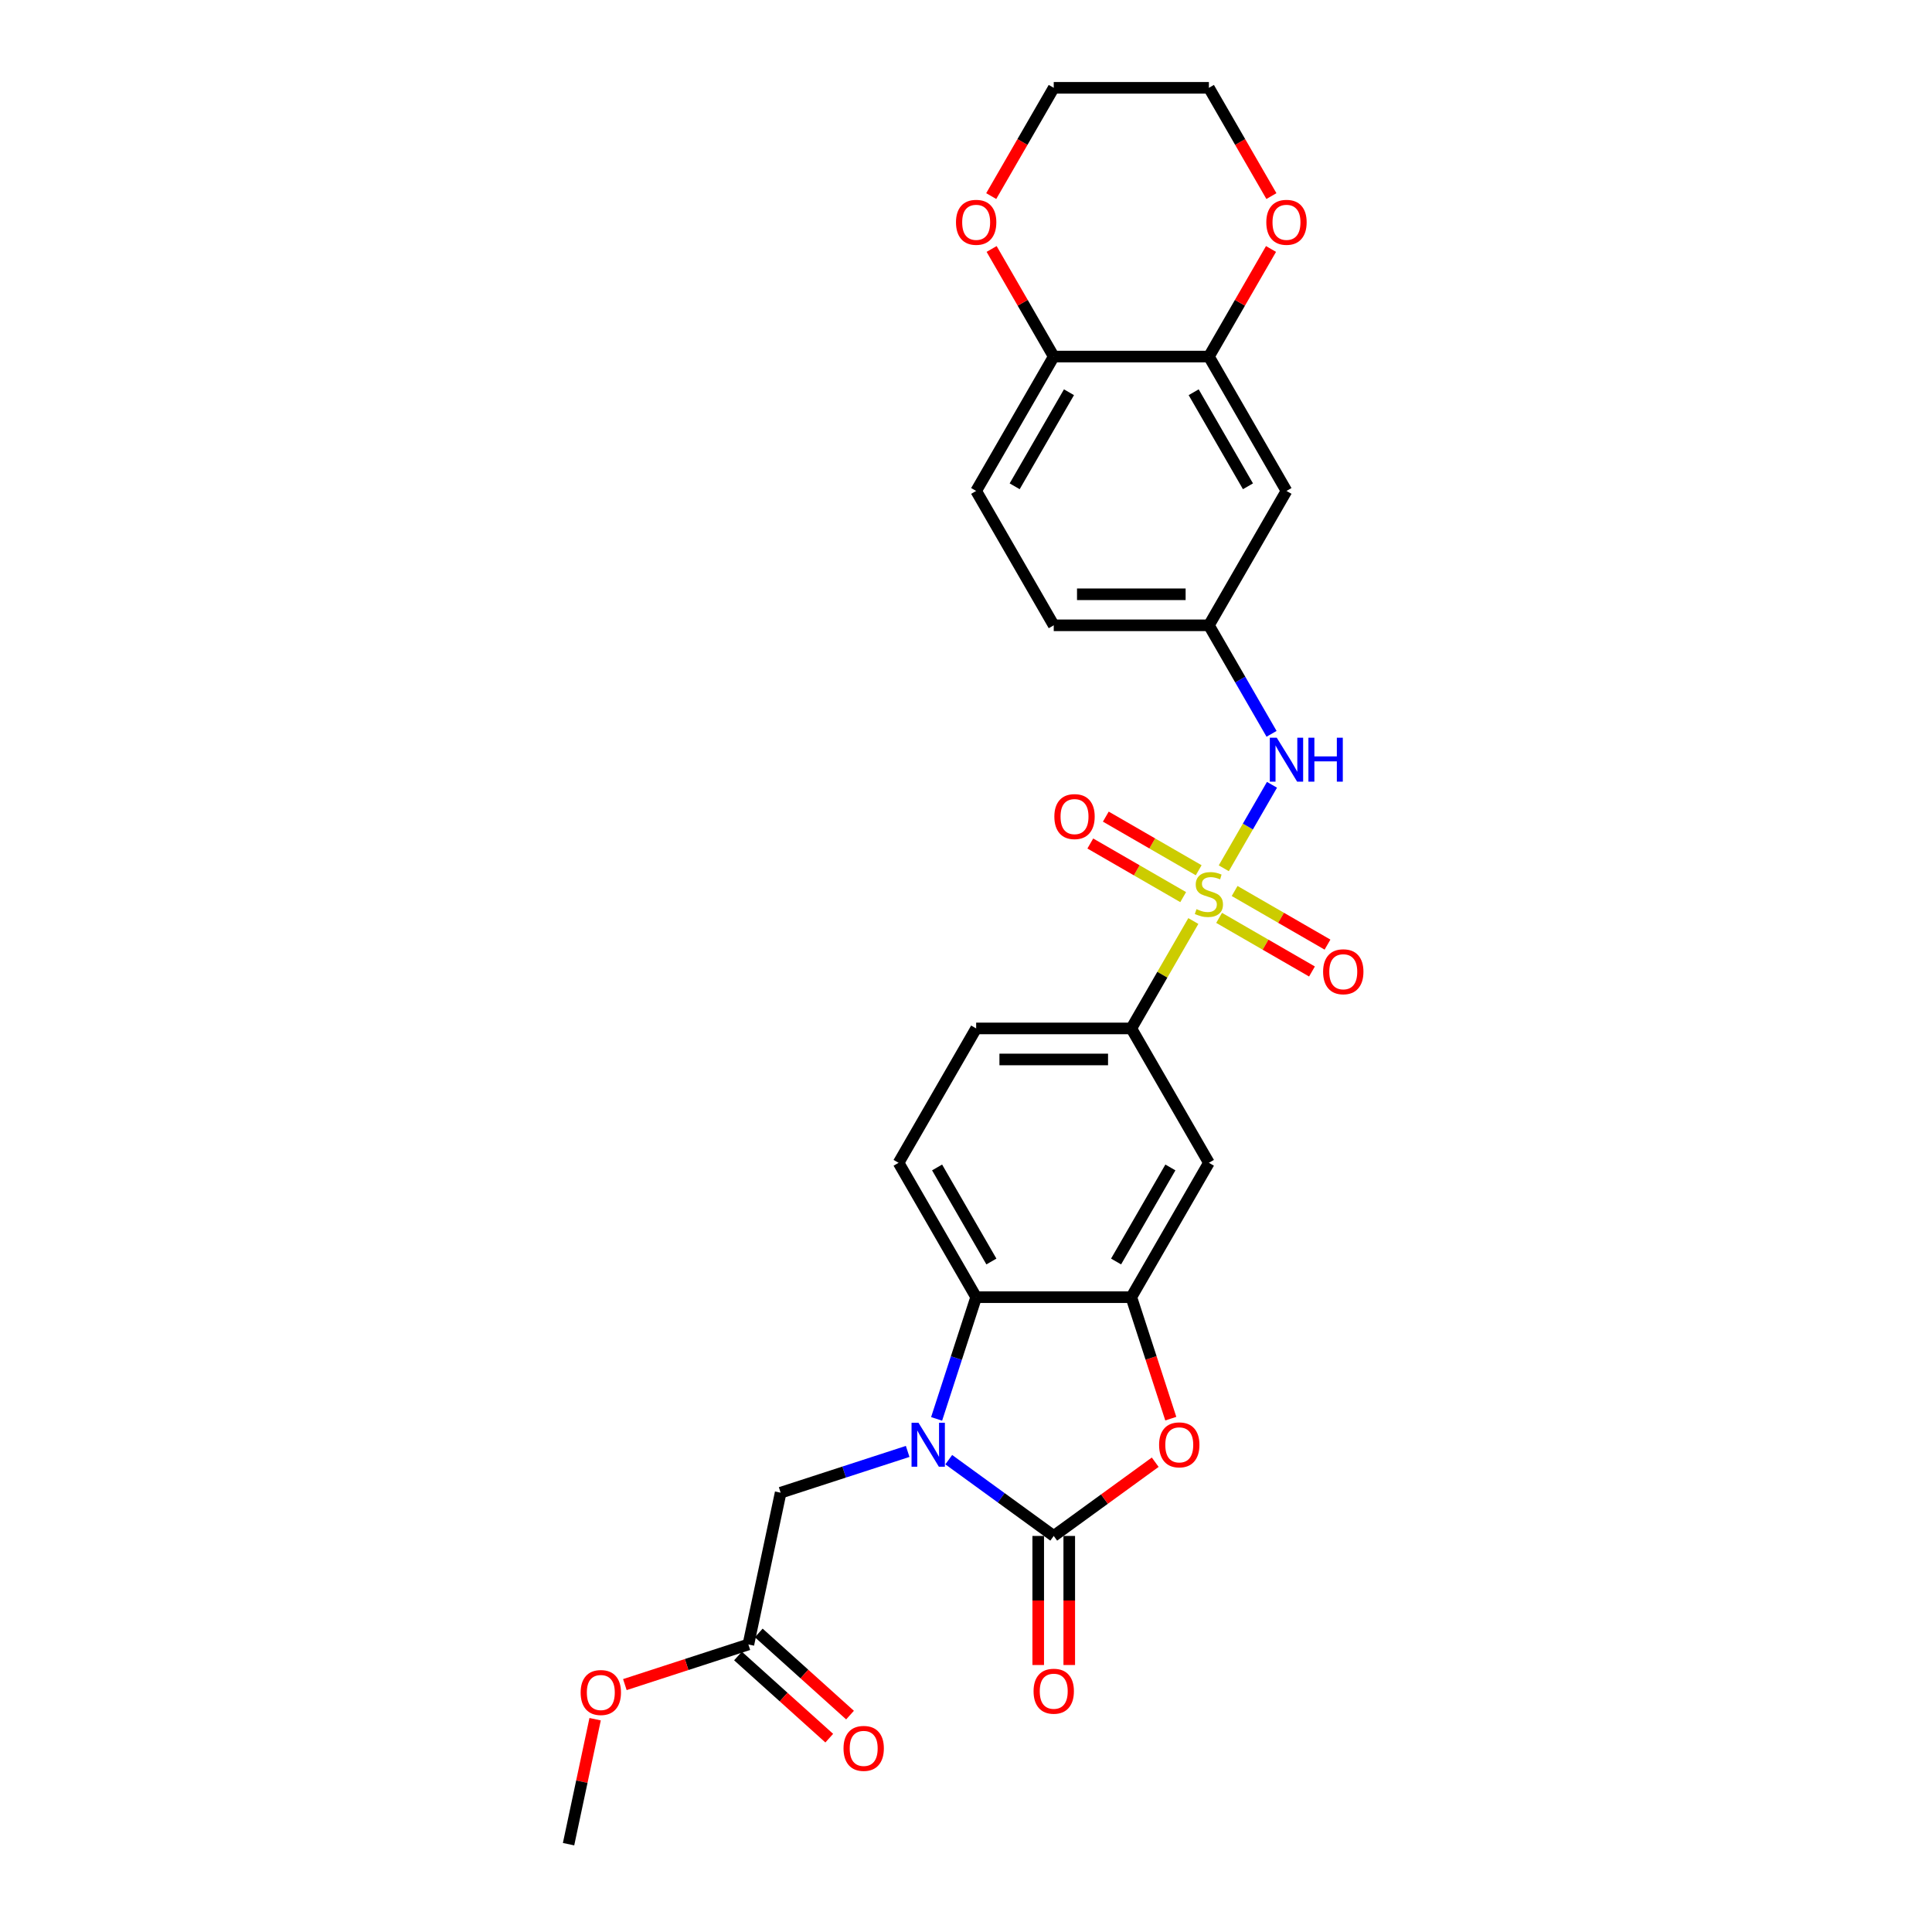 <?xml version='1.0' encoding='iso-8859-1'?>
<svg version='1.1' baseProfile='full'
              xmlns='http://www.w3.org/2000/svg'
                      xmlns:rdkit='http://www.rdkit.org/xml'
                      xmlns:xlink='http://www.w3.org/1999/xlink'
                  xml:space='preserve'
width='1000px' height='1000px' viewBox='0 0 1000 1000'>
<!-- END OF HEADER -->
<rect style='opacity:1.0;fill:#FFFFFF;stroke:none' width='1000' height='1000' x='0' y='0'> </rect>
<path class='bond-5' d='M 617.665,476.721 L 601.617,504.518' style='fill:none;fill-rule:evenodd;stroke:#CCCC00;stroke-width:6px;stroke-linecap:butt;stroke-linejoin:miter;stroke-opacity:1' />
<path class='bond-5' d='M 601.617,504.518 L 585.569,532.315' style='fill:none;fill-rule:evenodd;stroke:#000000;stroke-width:6px;stroke-linecap:butt;stroke-linejoin:miter;stroke-opacity:1' />
<path class='bond-6' d='M 633.43,449.416 L 645.904,427.811' style='fill:none;fill-rule:evenodd;stroke:#CCCC00;stroke-width:6px;stroke-linecap:butt;stroke-linejoin:miter;stroke-opacity:1' />
<path class='bond-6' d='M 645.904,427.811 L 658.377,406.206' style='fill:none;fill-rule:evenodd;stroke:#0000FF;stroke-width:6px;stroke-linecap:butt;stroke-linejoin:miter;stroke-opacity:1' />
<path class='bond-10' d='M 620.44,450.439 L 596.404,436.562' style='fill:none;fill-rule:evenodd;stroke:#CCCC00;stroke-width:6px;stroke-linecap:butt;stroke-linejoin:miter;stroke-opacity:1' />
<path class='bond-10' d='M 596.404,436.562 L 572.368,422.685' style='fill:none;fill-rule:evenodd;stroke:#FF0000;stroke-width:6px;stroke-linecap:butt;stroke-linejoin:miter;stroke-opacity:1' />
<path class='bond-10' d='M 612.409,464.349 L 588.373,450.472' style='fill:none;fill-rule:evenodd;stroke:#CCCC00;stroke-width:6px;stroke-linecap:butt;stroke-linejoin:miter;stroke-opacity:1' />
<path class='bond-10' d='M 588.373,450.472 L 564.337,436.595' style='fill:none;fill-rule:evenodd;stroke:#FF0000;stroke-width:6px;stroke-linecap:butt;stroke-linejoin:miter;stroke-opacity:1' />
<path class='bond-11' d='M 631.009,475.088 L 655.044,488.965' style='fill:none;fill-rule:evenodd;stroke:#CCCC00;stroke-width:6px;stroke-linecap:butt;stroke-linejoin:miter;stroke-opacity:1' />
<path class='bond-11' d='M 655.044,488.965 L 679.08,502.842' style='fill:none;fill-rule:evenodd;stroke:#FF0000;stroke-width:6px;stroke-linecap:butt;stroke-linejoin:miter;stroke-opacity:1' />
<path class='bond-11' d='M 639.04,461.178 L 663.076,475.055' style='fill:none;fill-rule:evenodd;stroke:#CCCC00;stroke-width:6px;stroke-linecap:butt;stroke-linejoin:miter;stroke-opacity:1' />
<path class='bond-11' d='M 663.076,475.055 L 687.111,488.932' style='fill:none;fill-rule:evenodd;stroke:#FF0000;stroke-width:6px;stroke-linecap:butt;stroke-linejoin:miter;stroke-opacity:1' />
<path class='bond-0' d='M 484.787,734.418 L 495.022,702.918' style='fill:none;fill-rule:evenodd;stroke:#0000FF;stroke-width:6px;stroke-linecap:butt;stroke-linejoin:miter;stroke-opacity:1' />
<path class='bond-0' d='M 495.022,702.918 L 505.257,671.418' style='fill:none;fill-rule:evenodd;stroke:#000000;stroke-width:6px;stroke-linecap:butt;stroke-linejoin:miter;stroke-opacity:1' />
<path class='bond-8' d='M 469.807,751.253 L 436.933,761.934' style='fill:none;fill-rule:evenodd;stroke:#0000FF;stroke-width:6px;stroke-linecap:butt;stroke-linejoin:miter;stroke-opacity:1' />
<path class='bond-8' d='M 436.933,761.934 L 404.06,772.616' style='fill:none;fill-rule:evenodd;stroke:#000000;stroke-width:6px;stroke-linecap:butt;stroke-linejoin:miter;stroke-opacity:1' />
<path class='bond-30' d='M 491.073,755.524 L 518.243,775.264' style='fill:none;fill-rule:evenodd;stroke:#0000FF;stroke-width:6px;stroke-linecap:butt;stroke-linejoin:miter;stroke-opacity:1' />
<path class='bond-30' d='M 518.243,775.264 L 545.413,795.004' style='fill:none;fill-rule:evenodd;stroke:#000000;stroke-width:6px;stroke-linecap:butt;stroke-linejoin:miter;stroke-opacity:1' />
<path class='bond-1' d='M 545.413,795.004 L 571.675,775.923' style='fill:none;fill-rule:evenodd;stroke:#000000;stroke-width:6px;stroke-linecap:butt;stroke-linejoin:miter;stroke-opacity:1' />
<path class='bond-1' d='M 571.675,775.923 L 597.938,756.842' style='fill:none;fill-rule:evenodd;stroke:#FF0000;stroke-width:6px;stroke-linecap:butt;stroke-linejoin:miter;stroke-opacity:1' />
<path class='bond-15' d='M 537.382,795.004 L 537.382,828.405' style='fill:none;fill-rule:evenodd;stroke:#000000;stroke-width:6px;stroke-linecap:butt;stroke-linejoin:miter;stroke-opacity:1' />
<path class='bond-15' d='M 537.382,828.405 L 537.382,861.807' style='fill:none;fill-rule:evenodd;stroke:#FF0000;stroke-width:6px;stroke-linecap:butt;stroke-linejoin:miter;stroke-opacity:1' />
<path class='bond-15' d='M 553.444,795.004 L 553.444,828.405' style='fill:none;fill-rule:evenodd;stroke:#000000;stroke-width:6px;stroke-linecap:butt;stroke-linejoin:miter;stroke-opacity:1' />
<path class='bond-15' d='M 553.444,828.405 L 553.444,861.807' style='fill:none;fill-rule:evenodd;stroke:#FF0000;stroke-width:6px;stroke-linecap:butt;stroke-linejoin:miter;stroke-opacity:1' />
<path class='bond-2' d='M 605.997,734.29 L 595.783,702.854' style='fill:none;fill-rule:evenodd;stroke:#FF0000;stroke-width:6px;stroke-linecap:butt;stroke-linejoin:miter;stroke-opacity:1' />
<path class='bond-2' d='M 595.783,702.854 L 585.569,671.418' style='fill:none;fill-rule:evenodd;stroke:#000000;stroke-width:6px;stroke-linecap:butt;stroke-linejoin:miter;stroke-opacity:1' />
<path class='bond-3' d='M 585.569,671.418 L 625.724,601.866' style='fill:none;fill-rule:evenodd;stroke:#000000;stroke-width:6px;stroke-linecap:butt;stroke-linejoin:miter;stroke-opacity:1' />
<path class='bond-3' d='M 577.682,652.954 L 605.791,604.268' style='fill:none;fill-rule:evenodd;stroke:#000000;stroke-width:6px;stroke-linecap:butt;stroke-linejoin:miter;stroke-opacity:1' />
<path class='bond-28' d='M 585.569,671.418 L 505.257,671.418' style='fill:none;fill-rule:evenodd;stroke:#000000;stroke-width:6px;stroke-linecap:butt;stroke-linejoin:miter;stroke-opacity:1' />
<path class='bond-4' d='M 505.257,671.418 L 465.102,601.866' style='fill:none;fill-rule:evenodd;stroke:#000000;stroke-width:6px;stroke-linecap:butt;stroke-linejoin:miter;stroke-opacity:1' />
<path class='bond-4' d='M 513.144,652.954 L 485.036,604.268' style='fill:none;fill-rule:evenodd;stroke:#000000;stroke-width:6px;stroke-linecap:butt;stroke-linejoin:miter;stroke-opacity:1' />
<path class='bond-7' d='M 585.569,532.315 L 625.724,601.866' style='fill:none;fill-rule:evenodd;stroke:#000000;stroke-width:6px;stroke-linecap:butt;stroke-linejoin:miter;stroke-opacity:1' />
<path class='bond-18' d='M 585.569,532.315 L 505.257,532.315' style='fill:none;fill-rule:evenodd;stroke:#000000;stroke-width:6px;stroke-linecap:butt;stroke-linejoin:miter;stroke-opacity:1' />
<path class='bond-18' d='M 573.522,548.377 L 517.304,548.377' style='fill:none;fill-rule:evenodd;stroke:#000000;stroke-width:6px;stroke-linecap:butt;stroke-linejoin:miter;stroke-opacity:1' />
<path class='bond-16' d='M 658.155,379.832 L 641.94,351.746' style='fill:none;fill-rule:evenodd;stroke:#0000FF;stroke-width:6px;stroke-linecap:butt;stroke-linejoin:miter;stroke-opacity:1' />
<path class='bond-16' d='M 641.94,351.746 L 625.724,323.66' style='fill:none;fill-rule:evenodd;stroke:#000000;stroke-width:6px;stroke-linecap:butt;stroke-linejoin:miter;stroke-opacity:1' />
<path class='bond-14' d='M 404.06,772.616 L 387.362,851.172' style='fill:none;fill-rule:evenodd;stroke:#000000;stroke-width:6px;stroke-linecap:butt;stroke-linejoin:miter;stroke-opacity:1' />
<path class='bond-9' d='M 625.724,184.557 L 665.88,254.109' style='fill:none;fill-rule:evenodd;stroke:#000000;stroke-width:6px;stroke-linecap:butt;stroke-linejoin:miter;stroke-opacity:1' />
<path class='bond-9' d='M 617.837,203.021 L 645.946,251.707' style='fill:none;fill-rule:evenodd;stroke:#000000;stroke-width:6px;stroke-linecap:butt;stroke-linejoin:miter;stroke-opacity:1' />
<path class='bond-19' d='M 625.724,184.557 L 641.8,156.713' style='fill:none;fill-rule:evenodd;stroke:#000000;stroke-width:6px;stroke-linecap:butt;stroke-linejoin:miter;stroke-opacity:1' />
<path class='bond-19' d='M 641.8,156.713 L 657.877,128.868' style='fill:none;fill-rule:evenodd;stroke:#FF0000;stroke-width:6px;stroke-linecap:butt;stroke-linejoin:miter;stroke-opacity:1' />
<path class='bond-29' d='M 625.724,184.557 L 545.413,184.557' style='fill:none;fill-rule:evenodd;stroke:#000000;stroke-width:6px;stroke-linecap:butt;stroke-linejoin:miter;stroke-opacity:1' />
<path class='bond-12' d='M 465.102,601.866 L 505.257,532.315' style='fill:none;fill-rule:evenodd;stroke:#000000;stroke-width:6px;stroke-linecap:butt;stroke-linejoin:miter;stroke-opacity:1' />
<path class='bond-13' d='M 665.88,254.109 L 625.724,323.66' style='fill:none;fill-rule:evenodd;stroke:#000000;stroke-width:6px;stroke-linecap:butt;stroke-linejoin:miter;stroke-opacity:1' />
<path class='bond-21' d='M 381.988,857.14 L 405.605,878.405' style='fill:none;fill-rule:evenodd;stroke:#000000;stroke-width:6px;stroke-linecap:butt;stroke-linejoin:miter;stroke-opacity:1' />
<path class='bond-21' d='M 405.605,878.405 L 429.223,899.67' style='fill:none;fill-rule:evenodd;stroke:#FF0000;stroke-width:6px;stroke-linecap:butt;stroke-linejoin:miter;stroke-opacity:1' />
<path class='bond-21' d='M 392.736,845.204 L 416.353,866.469' style='fill:none;fill-rule:evenodd;stroke:#000000;stroke-width:6px;stroke-linecap:butt;stroke-linejoin:miter;stroke-opacity:1' />
<path class='bond-21' d='M 416.353,866.469 L 439.97,887.734' style='fill:none;fill-rule:evenodd;stroke:#FF0000;stroke-width:6px;stroke-linecap:butt;stroke-linejoin:miter;stroke-opacity:1' />
<path class='bond-24' d='M 387.362,851.172 L 355.396,861.558' style='fill:none;fill-rule:evenodd;stroke:#000000;stroke-width:6px;stroke-linecap:butt;stroke-linejoin:miter;stroke-opacity:1' />
<path class='bond-24' d='M 355.396,861.558 L 323.43,871.945' style='fill:none;fill-rule:evenodd;stroke:#FF0000;stroke-width:6px;stroke-linecap:butt;stroke-linejoin:miter;stroke-opacity:1' />
<path class='bond-23' d='M 625.724,323.66 L 545.413,323.66' style='fill:none;fill-rule:evenodd;stroke:#000000;stroke-width:6px;stroke-linecap:butt;stroke-linejoin:miter;stroke-opacity:1' />
<path class='bond-23' d='M 613.677,307.598 L 557.46,307.598' style='fill:none;fill-rule:evenodd;stroke:#000000;stroke-width:6px;stroke-linecap:butt;stroke-linejoin:miter;stroke-opacity:1' />
<path class='bond-17' d='M 545.413,184.557 L 505.257,254.109' style='fill:none;fill-rule:evenodd;stroke:#000000;stroke-width:6px;stroke-linecap:butt;stroke-linejoin:miter;stroke-opacity:1' />
<path class='bond-17' d='M 553.3,203.021 L 525.191,251.707' style='fill:none;fill-rule:evenodd;stroke:#000000;stroke-width:6px;stroke-linecap:butt;stroke-linejoin:miter;stroke-opacity:1' />
<path class='bond-20' d='M 545.413,184.557 L 529.337,156.713' style='fill:none;fill-rule:evenodd;stroke:#000000;stroke-width:6px;stroke-linecap:butt;stroke-linejoin:miter;stroke-opacity:1' />
<path class='bond-20' d='M 529.337,156.713 L 513.261,128.868' style='fill:none;fill-rule:evenodd;stroke:#FF0000;stroke-width:6px;stroke-linecap:butt;stroke-linejoin:miter;stroke-opacity:1' />
<path class='bond-25' d='M 658.081,101.498 L 641.902,73.476' style='fill:none;fill-rule:evenodd;stroke:#FF0000;stroke-width:6px;stroke-linecap:butt;stroke-linejoin:miter;stroke-opacity:1' />
<path class='bond-25' d='M 641.902,73.476 L 625.724,45.455' style='fill:none;fill-rule:evenodd;stroke:#000000;stroke-width:6px;stroke-linecap:butt;stroke-linejoin:miter;stroke-opacity:1' />
<path class='bond-26' d='M 513.057,101.498 L 529.235,73.476' style='fill:none;fill-rule:evenodd;stroke:#FF0000;stroke-width:6px;stroke-linecap:butt;stroke-linejoin:miter;stroke-opacity:1' />
<path class='bond-26' d='M 529.235,73.476 L 545.413,45.455' style='fill:none;fill-rule:evenodd;stroke:#000000;stroke-width:6px;stroke-linecap:butt;stroke-linejoin:miter;stroke-opacity:1' />
<path class='bond-22' d='M 505.257,254.109 L 545.413,323.66' style='fill:none;fill-rule:evenodd;stroke:#000000;stroke-width:6px;stroke-linecap:butt;stroke-linejoin:miter;stroke-opacity:1' />
<path class='bond-27' d='M 308.035,889.851 L 301.16,922.198' style='fill:none;fill-rule:evenodd;stroke:#FF0000;stroke-width:6px;stroke-linecap:butt;stroke-linejoin:miter;stroke-opacity:1' />
<path class='bond-27' d='M 301.16,922.198 L 294.284,954.545' style='fill:none;fill-rule:evenodd;stroke:#000000;stroke-width:6px;stroke-linecap:butt;stroke-linejoin:miter;stroke-opacity:1' />
<path class='bond-31' d='M 625.724,45.455 L 545.413,45.455' style='fill:none;fill-rule:evenodd;stroke:#000000;stroke-width:6px;stroke-linecap:butt;stroke-linejoin:miter;stroke-opacity:1' />
<path  class='atom-0' d='M 619.299 470.57
Q 619.556 470.666, 620.616 471.116
Q 621.676 471.565, 622.833 471.855
Q 624.022 472.112, 625.178 472.112
Q 627.33 472.112, 628.583 471.084
Q 629.836 470.023, 629.836 468.192
Q 629.836 466.94, 629.194 466.169
Q 628.583 465.398, 627.62 464.98
Q 626.656 464.562, 625.05 464.08
Q 623.026 463.47, 621.805 462.892
Q 620.616 462.314, 619.749 461.093
Q 618.914 459.872, 618.914 457.816
Q 618.914 454.957, 620.841 453.19
Q 622.801 451.423, 626.656 451.423
Q 629.29 451.423, 632.278 452.676
L 631.539 455.15
Q 628.808 454.026, 626.752 454.026
Q 624.536 454.026, 623.315 454.957
Q 622.094 455.857, 622.126 457.431
Q 622.126 458.651, 622.737 459.39
Q 623.379 460.129, 624.279 460.547
Q 625.21 460.964, 626.752 461.446
Q 628.808 462.089, 630.029 462.731
Q 631.25 463.374, 632.117 464.691
Q 633.016 465.976, 633.016 468.192
Q 633.016 471.341, 630.896 473.043
Q 628.808 474.714, 625.307 474.714
Q 623.283 474.714, 621.741 474.264
Q 620.231 473.846, 618.432 473.107
L 619.299 470.57
' fill='#CCCC00'/>
<path  class='atom-1' d='M 475.413 736.426
L 482.865 748.473
Q 483.604 749.661, 484.793 751.814
Q 485.981 753.966, 486.046 754.095
L 486.046 736.426
L 489.065 736.426
L 489.065 759.17
L 485.949 759.17
L 477.95 745.999
Q 477.019 744.457, 476.023 742.69
Q 475.059 740.924, 474.77 740.377
L 474.77 759.17
L 471.815 759.17
L 471.815 736.426
L 475.413 736.426
' fill='#0000FF'/>
<path  class='atom-3' d='M 599.946 747.862
Q 599.946 742.401, 602.644 739.349
Q 605.343 736.298, 610.386 736.298
Q 615.43 736.298, 618.128 739.349
Q 620.827 742.401, 620.827 747.862
Q 620.827 753.388, 618.096 756.536
Q 615.365 759.652, 610.386 759.652
Q 605.375 759.652, 602.644 756.536
Q 599.946 753.42, 599.946 747.862
M 610.386 757.082
Q 613.856 757.082, 615.719 754.769
Q 617.614 752.424, 617.614 747.862
Q 617.614 743.397, 615.719 741.148
Q 613.856 738.868, 610.386 738.868
Q 606.917 738.868, 605.021 741.116
Q 603.158 743.365, 603.158 747.862
Q 603.158 752.456, 605.021 754.769
Q 606.917 757.082, 610.386 757.082
' fill='#FF0000'/>
<path  class='atom-7' d='M 660.852 381.84
L 668.305 393.887
Q 669.044 395.075, 670.233 397.227
Q 671.421 399.38, 671.485 399.508
L 671.485 381.84
L 674.505 381.84
L 674.505 404.584
L 671.389 404.584
L 663.39 391.413
Q 662.458 389.871, 661.463 388.104
Q 660.499 386.337, 660.21 385.791
L 660.21 404.584
L 657.254 404.584
L 657.254 381.84
L 660.852 381.84
' fill='#0000FF'/>
<path  class='atom-7' d='M 677.236 381.84
L 680.32 381.84
L 680.32 391.509
L 691.949 391.509
L 691.949 381.84
L 695.033 381.84
L 695.033 404.584
L 691.949 404.584
L 691.949 394.079
L 680.32 394.079
L 680.32 404.584
L 677.236 404.584
L 677.236 381.84
' fill='#0000FF'/>
<path  class='atom-11' d='M 545.732 422.672
Q 545.732 417.211, 548.431 414.159
Q 551.129 411.107, 556.173 411.107
Q 561.216 411.107, 563.915 414.159
Q 566.613 417.211, 566.613 422.672
Q 566.613 428.197, 563.883 431.346
Q 561.152 434.462, 556.173 434.462
Q 551.161 434.462, 548.431 431.346
Q 545.732 428.23, 545.732 422.672
M 556.173 431.892
Q 559.642 431.892, 561.505 429.579
Q 563.401 427.234, 563.401 422.672
Q 563.401 418.207, 561.505 415.958
Q 559.642 413.677, 556.173 413.677
Q 552.703 413.677, 550.808 415.926
Q 548.945 418.175, 548.945 422.672
Q 548.945 427.266, 550.808 429.579
Q 552.703 431.892, 556.173 431.892
' fill='#FF0000'/>
<path  class='atom-12' d='M 684.835 502.983
Q 684.835 497.522, 687.534 494.47
Q 690.232 491.418, 695.276 491.418
Q 700.319 491.418, 703.018 494.47
Q 705.716 497.522, 705.716 502.983
Q 705.716 508.509, 702.986 511.657
Q 700.255 514.773, 695.276 514.773
Q 690.264 514.773, 687.534 511.657
Q 684.835 508.541, 684.835 502.983
M 695.276 512.203
Q 698.745 512.203, 700.608 509.89
Q 702.504 507.545, 702.504 502.983
Q 702.504 498.518, 700.608 496.269
Q 698.745 493.988, 695.276 493.988
Q 691.806 493.988, 689.911 496.237
Q 688.048 498.486, 688.048 502.983
Q 688.048 507.577, 689.911 509.89
Q 691.806 512.203, 695.276 512.203
' fill='#FF0000'/>
<path  class='atom-16' d='M 534.973 875.379
Q 534.973 869.918, 537.671 866.866
Q 540.37 863.814, 545.413 863.814
Q 550.457 863.814, 553.155 866.866
Q 555.853 869.918, 555.853 875.379
Q 555.853 880.905, 553.123 884.053
Q 550.392 887.169, 545.413 887.169
Q 540.402 887.169, 537.671 884.053
Q 534.973 880.937, 534.973 875.379
M 545.413 884.599
Q 548.882 884.599, 550.746 882.286
Q 552.641 879.941, 552.641 875.379
Q 552.641 870.914, 550.746 868.665
Q 548.882 866.384, 545.413 866.384
Q 541.944 866.384, 540.048 868.633
Q 538.185 870.882, 538.185 875.379
Q 538.185 879.973, 540.048 882.286
Q 541.944 884.599, 545.413 884.599
' fill='#FF0000'/>
<path  class='atom-20' d='M 655.439 115.07
Q 655.439 109.609, 658.138 106.557
Q 660.836 103.505, 665.88 103.505
Q 670.923 103.505, 673.622 106.557
Q 676.32 109.609, 676.32 115.07
Q 676.32 120.596, 673.59 123.744
Q 670.859 126.86, 665.88 126.86
Q 660.868 126.86, 658.138 123.744
Q 655.439 120.628, 655.439 115.07
M 665.88 124.29
Q 669.349 124.29, 671.212 121.977
Q 673.108 119.632, 673.108 115.07
Q 673.108 110.605, 671.212 108.356
Q 669.349 106.075, 665.88 106.075
Q 662.41 106.075, 660.515 108.324
Q 658.652 110.573, 658.652 115.07
Q 658.652 119.664, 660.515 121.977
Q 662.41 124.29, 665.88 124.29
' fill='#FF0000'/>
<path  class='atom-21' d='M 494.817 115.07
Q 494.817 109.609, 497.515 106.557
Q 500.214 103.505, 505.257 103.505
Q 510.301 103.505, 512.999 106.557
Q 515.698 109.609, 515.698 115.07
Q 515.698 120.596, 512.967 123.744
Q 510.237 126.86, 505.257 126.86
Q 500.246 126.86, 497.515 123.744
Q 494.817 120.628, 494.817 115.07
M 505.257 124.29
Q 508.727 124.29, 510.59 121.977
Q 512.485 119.632, 512.485 115.07
Q 512.485 110.605, 510.59 108.356
Q 508.727 106.075, 505.257 106.075
Q 501.788 106.075, 499.893 108.324
Q 498.029 110.573, 498.029 115.07
Q 498.029 119.664, 499.893 121.977
Q 501.788 124.29, 505.257 124.29
' fill='#FF0000'/>
<path  class='atom-22' d='M 436.604 904.975
Q 436.604 899.514, 439.303 896.462
Q 442.001 893.41, 447.045 893.41
Q 452.088 893.41, 454.787 896.462
Q 457.485 899.514, 457.485 904.975
Q 457.485 910.5, 454.755 913.648
Q 452.024 916.764, 447.045 916.764
Q 442.033 916.764, 439.303 913.648
Q 436.604 910.532, 436.604 904.975
M 447.045 914.194
Q 450.514 914.194, 452.377 911.881
Q 454.273 909.536, 454.273 904.975
Q 454.273 900.509, 452.377 898.261
Q 450.514 895.98, 447.045 895.98
Q 443.575 895.98, 441.68 898.229
Q 439.817 900.477, 439.817 904.975
Q 439.817 909.568, 441.68 911.881
Q 443.575 914.194, 447.045 914.194
' fill='#FF0000'/>
<path  class='atom-25' d='M 300.541 876.054
Q 300.541 870.592, 303.24 867.541
Q 305.938 864.489, 310.982 864.489
Q 316.025 864.489, 318.724 867.541
Q 321.422 870.592, 321.422 876.054
Q 321.422 881.579, 318.691 884.727
Q 315.961 887.843, 310.982 887.843
Q 305.97 887.843, 303.24 884.727
Q 300.541 881.611, 300.541 876.054
M 310.982 885.273
Q 314.451 885.273, 316.314 882.96
Q 318.21 880.615, 318.21 876.054
Q 318.21 871.588, 316.314 869.34
Q 314.451 867.059, 310.982 867.059
Q 307.512 867.059, 305.617 869.307
Q 303.754 871.556, 303.754 876.054
Q 303.754 880.647, 305.617 882.96
Q 307.512 885.273, 310.982 885.273
' fill='#FF0000'/>
</svg>
